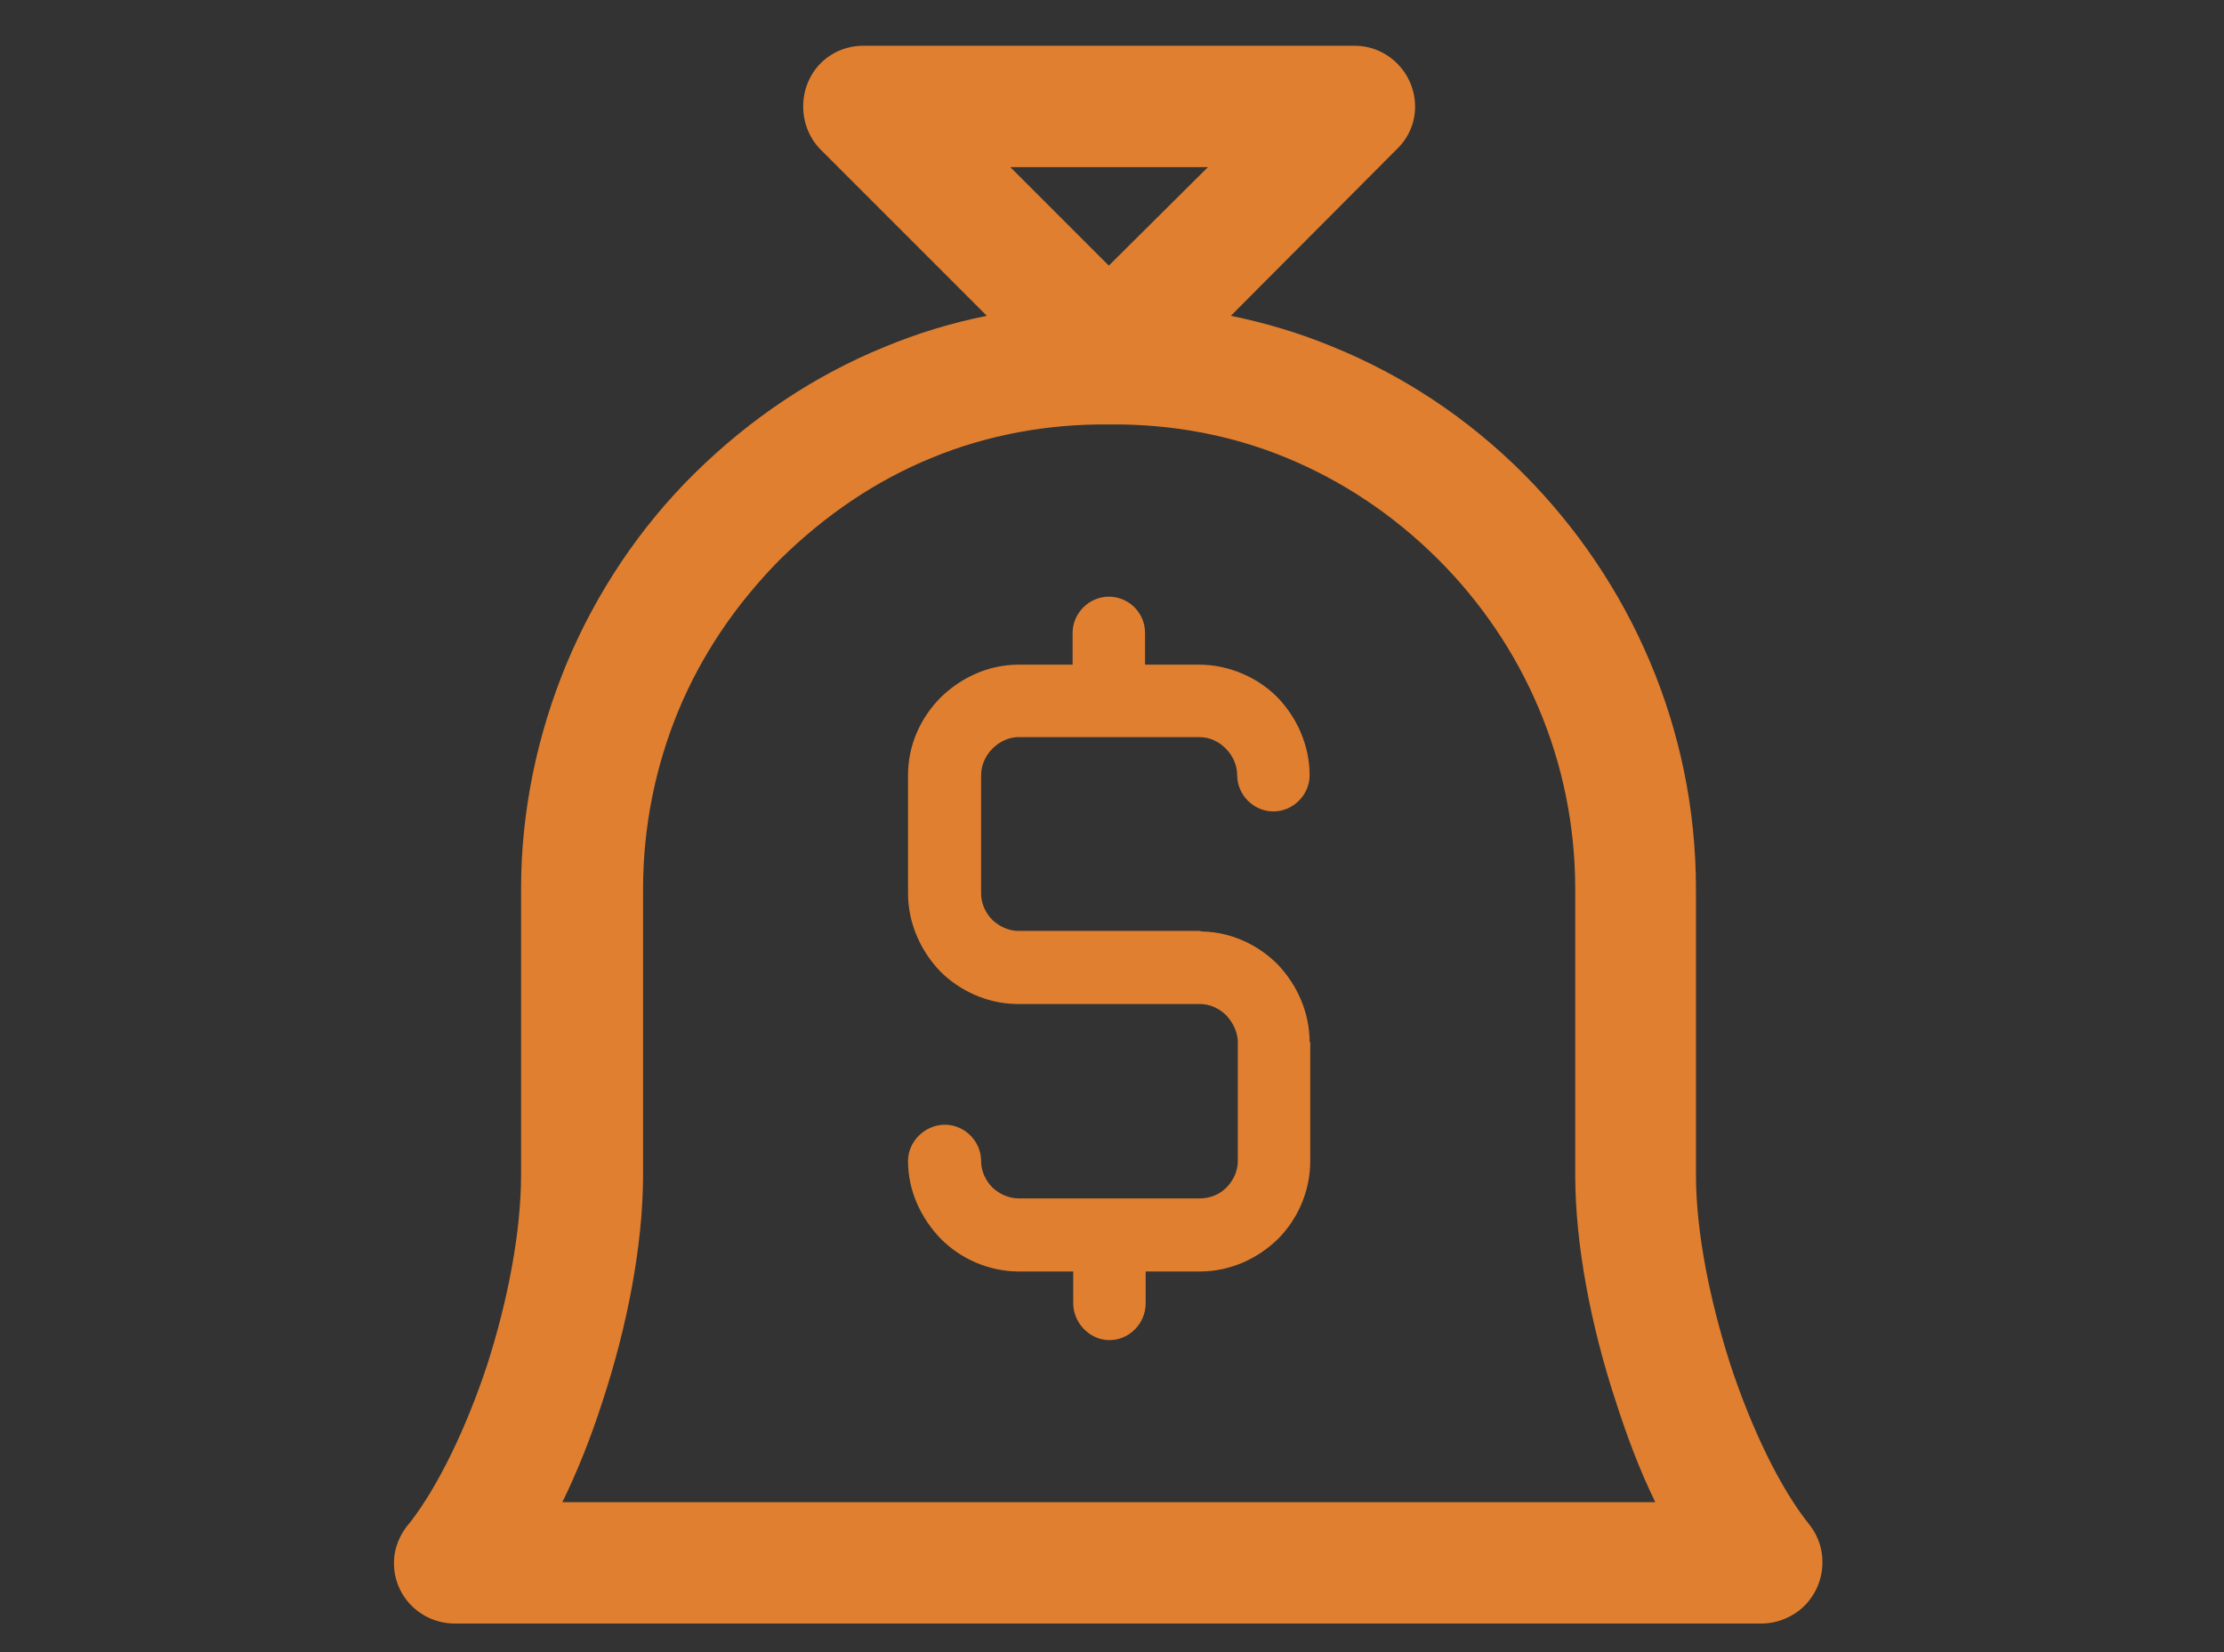 <svg xmlns="http://www.w3.org/2000/svg" xmlns:xlink="http://www.w3.org/1999/xlink" x="0px" y="0px" viewBox="0 0 35 26" style="enable-background:new 0 0 35 26;" xml:space="preserve"><rect x="0" y="0" width="35" height="26" fill="#333333" stroke="none"/> <style type="text/css"> .st0{fill:#E07F30;} .st1{fill:#F4F4F4;} .st2{fill:#3A9DBC;} .st3{fill:#536F8B;} .st4{fill:#1E4D75;} .st5{fill:#0A1D36;} .st6{fill:none;stroke:#E07F30;stroke-miterlimit:10;} .st7{fill:none;stroke:#F4F4F4;stroke-miterlimit:10;} .st8{fill:none;stroke:#3A9DBC;stroke-miterlimit:10;} .st9{fill:none;stroke:#536F8B;stroke-miterlimit:10;} .st10{fill:none;stroke:#1E4D75;stroke-miterlimit:10;} .st11{fill:none;stroke:#0A1D36;stroke-miterlimit:10;} .st12{display:none;fill:#E07F30;} </style> <g id="Layer_1"> <rect x="-2.48" y="39.01" class="st0" width="6.46" height="6.46"></rect> <rect x="5.19" y="39.01" class="st1" width="6.46" height="6.46"></rect> <rect x="12.82" y="39.01" class="st2" width="6.46" height="6.46"></rect> <rect x="20.49" y="39.01" class="st3" width="6.46" height="6.46"></rect> <rect x="28.13" y="39.03" class="st4" width="6.46" height="6.46"></rect> <rect x="35.8" y="39.03" class="st5" width="6.46" height="6.46"></rect> <rect x="-2.48" y="46.57" class="st6" width="6.46" height="6.46"></rect> <rect x="5.19" y="46.57" class="st7" width="6.46" height="6.46"></rect> <rect x="12.82" y="46.57" class="st8" width="6.46" height="6.46"></rect> <rect x="20.49" y="46.57" class="st9" width="6.46" height="6.46"></rect> <rect x="28.13" y="46.59" class="st10" width="6.46" height="6.46"></rect> <rect x="35.8" y="46.59" class="st11" width="6.46" height="6.46"></rect> </g> <g id="Layer_3"> </g> <g id="Layer_2"> <path class="st12" d="M17.45,0.47c3.49,0,6.65,1.42,8.95,3.71V4.18c2.29,2.29,3.71,5.46,3.71,8.95c0,3.49-1.41,6.66-3.71,8.95 l-0.05,0.05c-2.29,2.26-5.44,3.66-8.9,3.66c-3.5,0-6.66-1.42-8.96-3.71v0.01c-2.28-2.29-3.71-5.46-3.71-8.95 c0-3.49,1.42-6.66,3.71-8.95l0.06-0.05C10.84,1.87,13.98,0.47,17.45,0.47L17.45,0.47z M15.72,2.56L15.72,2.56 c-0.04,0.2-0.08,0.41-0.12,0.63c-0.22,1.25-0.49,2.72-1.19,3.4c-0.28,0.28-1.93,1.48-1.92,1.78c0,0.08,0.37,0.08,1.76,0.08h0.01 c0.72,0,1.61,0.25,2.39,0.68c0.56,0.32,1.08,0.74,1.42,1.25c0.37,0.56,0.54,1.2,0.37,1.91v0l0,0c-0.1,0.44-0.35,0.91-0.76,1.37 c-1.39,1.58-1.37,1.74-1.28,2.53c0.04,0.33,0.1,0.75,0.1,1.37c0.01,0.33,0.02,0.66,0.03,0.97c0.02,0.74,0.03,1.37-0.02,1.84v0.03 c-0.35,2.83-2.82,0.83-3.69-0.14c-0.94-1.04-1.83-2.4-2.1-3.05c-0.09-0.2-0.44-0.38-0.83-0.58c-0.92-0.46-1.97-0.98-2.02-2.6 c-0.03-1.05,0.17-1.83,0.32-2.38c0.07-0.27,0.32-0.34,0.22-0.38c-0.2-0.07-0.56,0.01-0.92,0.09c-0.2,0.04-0.4,0.09-0.61,0.11 c-0.08,0.54-0.12,1.09-0.12,1.65c0,2.96,1.19,5.64,3.14,7.58v0l0,0c1.13,1.13,2.51,2.02,4.07,2.55c0.91-0.17,1.85-0.6,2.73-0.76 c1.95-0.37,3.87-0.73,5.99-0.01c0.85-0.48,1.63-1.06,2.31-1.74l0.05-0.05c0.53-0.53,1.01-1.13,1.42-1.76 c-0.43,0.36-0.84,0.63-1.19,0.79c-0.53,0.24-1,0.28-1.33,0.09h-0.01c-0.09-0.05-0.16-0.11-0.23-0.18l-0.03-0.04 c-0.88-1.02-0.44-2.37,0.02-3.76c0.48-1.47,0.98-2.99-0.86-3.56c-0.31-0.09-0.61-0.22-0.88-0.36c-0.73-0.4-1.31-0.96-1.67-1.54 c-0.91-1.47-0.3-2.31,0.68-3.38c0.15-0.17,0.3-0.34,0.41-0.47c-0.77,0.04-1.76,0.09-2.24-1.18v0l0,0 c-0.07-0.19-0.11-0.39-0.14-0.59V4.72c-0.11-1.06-0.71-1.52-1.43-2.3h-0.08C16.86,2.42,16.28,2.47,15.72,2.56L15.72,2.56z M7.13,10.25L7.13,10.25l0.1-0.02c0.51-0.11,1.03-0.22,1.53-0.05c0.93,0.31,0.79,0.84,0.54,1.79c-0.13,0.49-0.32,1.17-0.29,2.04 c0.03,0.92,0.74,1.28,1.37,1.59c0.6,0.3,1.14,0.57,1.39,1.17c0.24,0.56,1.04,1.77,1.89,2.72c0.23,0.25,1.53,1.85,1.66,0.77 c0.06-0.56,0.03-1.13,0.01-1.69c-0.01-0.3-0.01-0.63-0.02-0.99c-0.01-0.53-0.06-0.93-0.09-1.25c-0.15-1.22-0.18-1.47,1.56-3.44 c0.28-0.31,0.43-0.6,0.5-0.87l0,0c0.08-0.36-0.01-0.69-0.21-0.99c-0.23-0.34-0.6-0.64-1.02-0.88c-0.59-0.33-1.27-0.52-1.81-0.52 h-0.01c-2.28,0-2.89,0-2.93-1.22c-0.03-1.1,1.54-1.94,2.27-2.64c0.43-0.43,0.67-1.7,0.86-2.78l0.03-0.15 c-1.75,0.5-3.32,1.44-4.57,2.68L9.87,5.56C8.59,6.84,7.63,8.45,7.13,10.25L7.13,10.25z M20.87,23.29L20.87,23.29 c-1.34-0.14-2.66,0.1-3.99,0.35c-0.19,0.04-0.39,0.09-0.59,0.14c0.38,0.04,0.77,0.06,1.16,0.06 C18.64,23.85,19.79,23.65,20.87,23.29L20.87,23.29z M27.78,15.41L27.78,15.41c0.05-0.08,0.11-0.15,0.18-0.2 c0.13-0.67,0.2-1.37,0.2-2.08c0-2.96-1.2-5.64-3.14-7.58v0v0c-1.55-1.55-3.58-2.62-5.84-2.99c0.48,0.6,0.85,1.22,0.94,2.04v0.01 c0.01,0.12,0.04,0.24,0.08,0.33l0,0c0.17,0.47,0.69,0.44,1.09,0.42c0.63-0.03,1.14-0.06,1.33,0.63c0.18,0.67-0.29,1.19-0.83,1.79 c-0.66,0.71-1.12,1.06-0.55,1.99c0.26,0.42,0.68,0.83,1.23,1.12c0.2,0.11,0.43,0.2,0.66,0.28c3.01,0.91,2.31,3.01,1.64,5.04 c-0.35,1.04-0.68,2.05-0.29,2.59l0.27-0.12c0.3-0.14,0.67-0.39,1.08-0.75C26.49,17.34,27.19,16.49,27.78,15.41L27.78,15.41z M21.43,6.43L21.43,6.43c0.06-0.07,0.08-0.11,0.08-0.13C21.47,6.16,21.47,6.32,21.43,6.43L21.43,6.43z"></path> <path class="st12" d="M16.68,25.48L5.91,14.71c-1.13-1.13-1.94-2.45-2.32-3.9C3.22,9.43,3.23,7.95,3.73,6.45 c0.44-1.31,1.2-2.5,2.18-3.46C6.89,2.02,8.1,1.28,9.43,0.86c1.54-0.49,3.06-0.5,4.49-0.12c1.27,0.34,2.47,0.98,3.53,1.85 c1.05-0.88,2.25-1.51,3.52-1.85c1.43-0.37,2.96-0.37,4.5,0.13c1.32,0.42,2.52,1.16,3.51,2.13c0.98,0.96,1.74,2.15,2.18,3.45v0v0 c0.5,1.5,0.51,2.98,0.15,4.37c-0.38,1.45-1.2,2.78-2.32,3.9l-0.05,0.05L18.21,25.48C17.78,25.9,17.1,25.9,16.68,25.48L16.68,25.48 L16.68,25.48z M18.72,4.34L18.72,4.34L18.72,4.34l-3.46,3.47c-0.25,0.25-0.66,0.25-0.92,0c-0.26-0.25-0.26-0.66,0-0.92l2.2-2.21 L16.5,4.65c-0.93-0.88-1.99-1.52-3.13-1.82c-1.05-0.27-2.17-0.27-3.3,0.09C9.08,3.24,8.18,3.8,7.43,4.53 C6.68,5.26,6.11,6.15,5.79,7.13C5.43,8.2,5.42,9.26,5.68,10.25c0.29,1.06,0.9,2.06,1.77,2.93l10.01,10l9.95-9.95l0.04-0.05 c0.86-0.87,1.47-1.87,1.77-2.93c0.26-0.98,0.25-2.04-0.11-3.13l0,0c-0.32-0.97-0.89-1.86-1.63-2.59c-0.75-0.73-1.66-1.3-2.66-1.61 c-1.13-0.36-2.24-0.37-3.28-0.09C20.52,3.1,19.57,3.62,18.72,4.34L18.72,4.34z"></path> <path class="st0" d="M20.61,16.4c0-0.47-0.2-0.91-0.51-1.23c-0.3-0.3-0.72-0.5-1.17-0.51l-0.06-0.01h-0.42h-0.43h-1.14h-0.42h-0.43 c-0.16,0-0.3-0.07-0.41-0.17c-0.11-0.11-0.18-0.26-0.18-0.42v-0.58v-0.01v-0.68v-0.01v-0.58c0-0.16,0.07-0.31,0.18-0.42 c0.11-0.11,0.26-0.18,0.41-0.18h0.43h0.42h1.14h0.43h0.42c0.17,0,0.31,0.07,0.42,0.18c0.11,0.11,0.18,0.26,0.18,0.42 c0,0.31,0.26,0.57,0.57,0.57c0.31,0,0.57-0.26,0.57-0.57c0-0.47-0.2-0.91-0.51-1.23c-0.31-0.31-0.76-0.51-1.23-0.51h-0.85v-0.5 c0-0.32-0.26-0.57-0.57-0.57c-0.31,0-0.57,0.26-0.57,0.57v0.5h-0.85c-0.47,0-0.9,0.2-1.22,0.51c-0.32,0.32-0.52,0.75-0.52,1.23 v0.58v0.01v0.68v0.01v0.58c0,0.48,0.21,0.92,0.51,1.23c0.3,0.3,0.73,0.5,1.18,0.51l0.05,0h0.43h0.42h1.14h0.73h0.13 c0.16,0,0.31,0.07,0.42,0.18c0.1,0.11,0.18,0.26,0.18,0.42c0,0.62,0,1.25,0,1.87c0,0.16-0.07,0.31-0.18,0.42 c-0.11,0.11-0.26,0.17-0.42,0.17h-0.13h-0.73h-1.14h-0.42h-0.42c-0.17,0-0.31-0.07-0.42-0.17c-0.11-0.11-0.18-0.26-0.18-0.42 c0-0.31-0.26-0.57-0.57-0.57c-0.31,0-0.58,0.26-0.58,0.57c0,0.48,0.21,0.91,0.52,1.23c0.31,0.31,0.75,0.51,1.23,0.51h0.85v0.5 c0,0.31,0.26,0.58,0.57,0.58c0.31,0,0.57-0.26,0.57-0.58v-0.5h0.85c0.48,0,0.91-0.2,1.23-0.51c0.31-0.31,0.51-0.75,0.51-1.23V17 v-0.05V16.4L20.61,16.4z M28.48,24L28.48,24c-0.46-0.57-0.91-1.5-1.25-2.53c-0.32-1-0.54-2.08-0.54-2.98v-4.5 c0-2.54-1.04-4.85-2.71-6.53c-0.9-0.9-1.92-1.56-3-2c-0.53-0.22-1.07-0.38-1.61-0.49l2.61-2.62c0.18-0.17,0.29-0.41,0.29-0.67 c0-0.53-0.43-0.96-0.95-0.96h-7.73c-0.25,0-0.49,0.09-0.68,0.28c-0.36,0.37-0.36,0.98,0,1.35l2.62,2.62 c-0.55,0.11-1.08,0.27-1.61,0.49c-1.08,0.44-2.1,1.11-3,2c-0.85,0.84-1.54,1.87-2.01,3c-0.45,1.09-0.71,2.29-0.71,3.53v4.5 c0,0.9-0.21,1.98-0.53,2.98c-0.33,1-0.77,1.91-1.21,2.48C6.3,24.13,6.2,24.35,6.2,24.6c0,0.53,0.43,0.95,0.96,0.95h20.56 c0.21,0,0.42-0.07,0.6-0.21C28.73,25.01,28.8,24.41,28.48,24L28.48,24z M19.01,2.63L19.01,2.63l-1.56,1.55l-1.55-1.55H19.01 L19.01,2.63z M8.85,23.64L8.85,23.64c0.24-0.49,0.45-1.02,0.63-1.58c0.39-1.18,0.64-2.47,0.64-3.57v-4.5c0-0.99,0.2-1.94,0.55-2.79 c0.37-0.9,0.92-1.7,1.6-2.39c0.73-0.72,1.53-1.25,2.38-1.6c0.89-0.37,1.85-0.54,2.8-0.53h0.02c0.94-0.01,1.9,0.16,2.79,0.53 c0.84,0.35,1.65,0.87,2.38,1.6c1.33,1.33,2.15,3.16,2.15,5.18v4.5c0,1.1,0.25,2.39,0.64,3.57c0.18,0.56,0.38,1.09,0.62,1.58H8.85 L8.85,23.64z"></path> <path class="st12" d="M23.02,8.02l0.02,0.02c1.05,1.04,2.68,1.32,3.88,0.22c0.59-0.55,1-1.37,1.15-2.26h-0.01l0.02-0.15l0.01-0.03 c0.07-0.53,0.1-1.1,0.14-1.67c0.02-0.48,0.04-0.97,0.09-1.44c-0.48,0.05-0.97,0.07-1.44,0.1c-1.47,0.07-3,0.11-4.1,1.31 C21.67,5.32,21.93,6.93,23.02,8.02L23.02,8.02L23.02,8.02z M17.08,13.38L17.08,13.38c-0.25,0.36-0.53,0.68-0.83,0.95 c-1.73,1.64-4.33,2.08-6.52,0.93c-2.49-1.3-3.29-3.51-4.06-5.92c-0.35-1.08-0.71-2.17-1.2-3.03c-0.28-0.48-0.11-1.1,0.37-1.37 C4.99,4.84,5.16,4.8,5.33,4.8c0.99,0,2.11-0.24,3.22-0.48c2.48-0.52,4.79-0.94,7.16,0.56c2.08,1.31,3.01,3.79,2.47,6.11 c-0.1,0.44-0.26,0.88-0.48,1.32c0.27,0.22,0.51,0.46,0.73,0.71c0.33-1.14,1.07-2.68,2.69-4.12c-1.41-1.81-1.46-4.38,0.18-6.16 c1.56-1.69,3.43-1.84,5.48-1.95c0.88-0.05,1.77-0.09,2.51-0.29L29.3,0.5c0.16-0.04,0.33-0.04,0.51,0c0.54,0.15,0.86,0.7,0.72,1.23 c-0.2,0.75-0.25,1.64-0.29,2.52c-0.03,0.61-0.06,1.23-0.15,1.84v0.06l-0.02,0.15h-0.01v0.02c-0.22,1.33-0.84,2.58-1.78,3.43 c-1.5,1.38-3.68,1.59-5.41,0.66v0c-0.32-0.17-0.62-0.37-0.91-0.62c-2.35,2.04-2.58,4.3-2.6,4.82c0.3,0.75,0.45,1.49,0.51,2.09 c0.19-0.04,0.37-0.05,0.56-0.05c0.79,0,1.51,0.28,2.08,0.74l0,0l0,0c0.33,0.28,0.61,0.61,0.82,1c0.82,0.03,1.56,0.37,2.1,0.91 c0.49,0.49,0.81,1.13,0.89,1.84c0.22,0.18,0.41,0.38,0.55,0.61c0.28,0.42,0.44,0.91,0.44,1.44c0,0.72-0.29,1.38-0.76,1.85 c-0.48,0.47-1.13,0.77-1.86,0.77H14.66c-0.72,0-1.37-0.3-1.85-0.77c-1.08-1.07-1.01-2.83,0.14-3.82c0.2-0.18,0.43-0.32,0.66-0.43 v-0.13c0-1.36,0.97-2.53,2.27-2.82c0.18-0.29,0.38-0.55,0.64-0.76c0.45-0.36,1.02-0.58,1.64-0.58c0.16,0,0.31,0.02,0.47,0.04 c-0.06-0.46-0.19-0.99-0.41-1.51c-0.03-0.04-0.04-0.08-0.06-0.12C17.93,14.35,17.59,13.82,17.08,13.38L17.08,13.38z M14.87,12.86 L14.87,12.86c0.31-0.29,0.6-0.64,0.84-1.06c0.24-0.42,0.41-0.84,0.51-1.26c0.35-1.5-0.23-3.1-1.58-3.96 c-1.83-1.16-3.74-0.7-5.66-0.29c-0.71,0.15-1.4,0.3-2.11,0.4c0.26,0.66,0.49,1.34,0.71,2.03c0.6,1.85,1.17,3.75,3.07,4.75 C12.06,14.21,13.75,13.92,14.87,12.86L14.87,12.86z M15.66,20.88L15.66,20.88c0.02,0.07,0.05,0.14,0.08,0.2 c0.1,0.19,0.16,0.4,0.12,0.62c-0.07,0.55-0.57,0.94-1.12,0.88l-0.07-0.01c-0.81,0-0.8,1.2-0.01,1.2h10.03 c0.17,0,0.32-0.07,0.43-0.17c0.11-0.11,0.18-0.26,0.18-0.43c0-0.12-0.03-0.24-0.09-0.33c-0.06-0.09-0.14-0.16-0.23-0.21 c-0.42-0.16-0.69-0.57-0.65-1.03l0.01-0.08v-0.04c0-0.3-0.12-0.58-0.32-0.77c-0.2-0.19-0.47-0.32-0.77-0.32 c-0.06,0-0.11,0-0.16,0.01c-0.05,0.01-0.1,0.02-0.14,0.03l-0.08,0.02c-0.55,0.11-1.08-0.24-1.18-0.79 c-0.06-0.29-0.22-0.54-0.45-0.72c-0.21-0.18-0.49-0.28-0.8-0.28c-0.11,0-0.22,0.02-0.32,0.04c-0.11,0.03-0.22,0.07-0.31,0.13 c-0.38,0.22-0.87,0.17-1.2-0.16c-0.32-0.32-0.91-0.17-1.02,0.3c-0.09,0.47-0.51,0.81-1.01,0.8h-0.01h-0.05 c-0.49,0-0.87,0.39-0.87,0.87C15.64,20.73,15.64,20.81,15.66,20.88L15.66,20.88z"></path> </g> </svg>